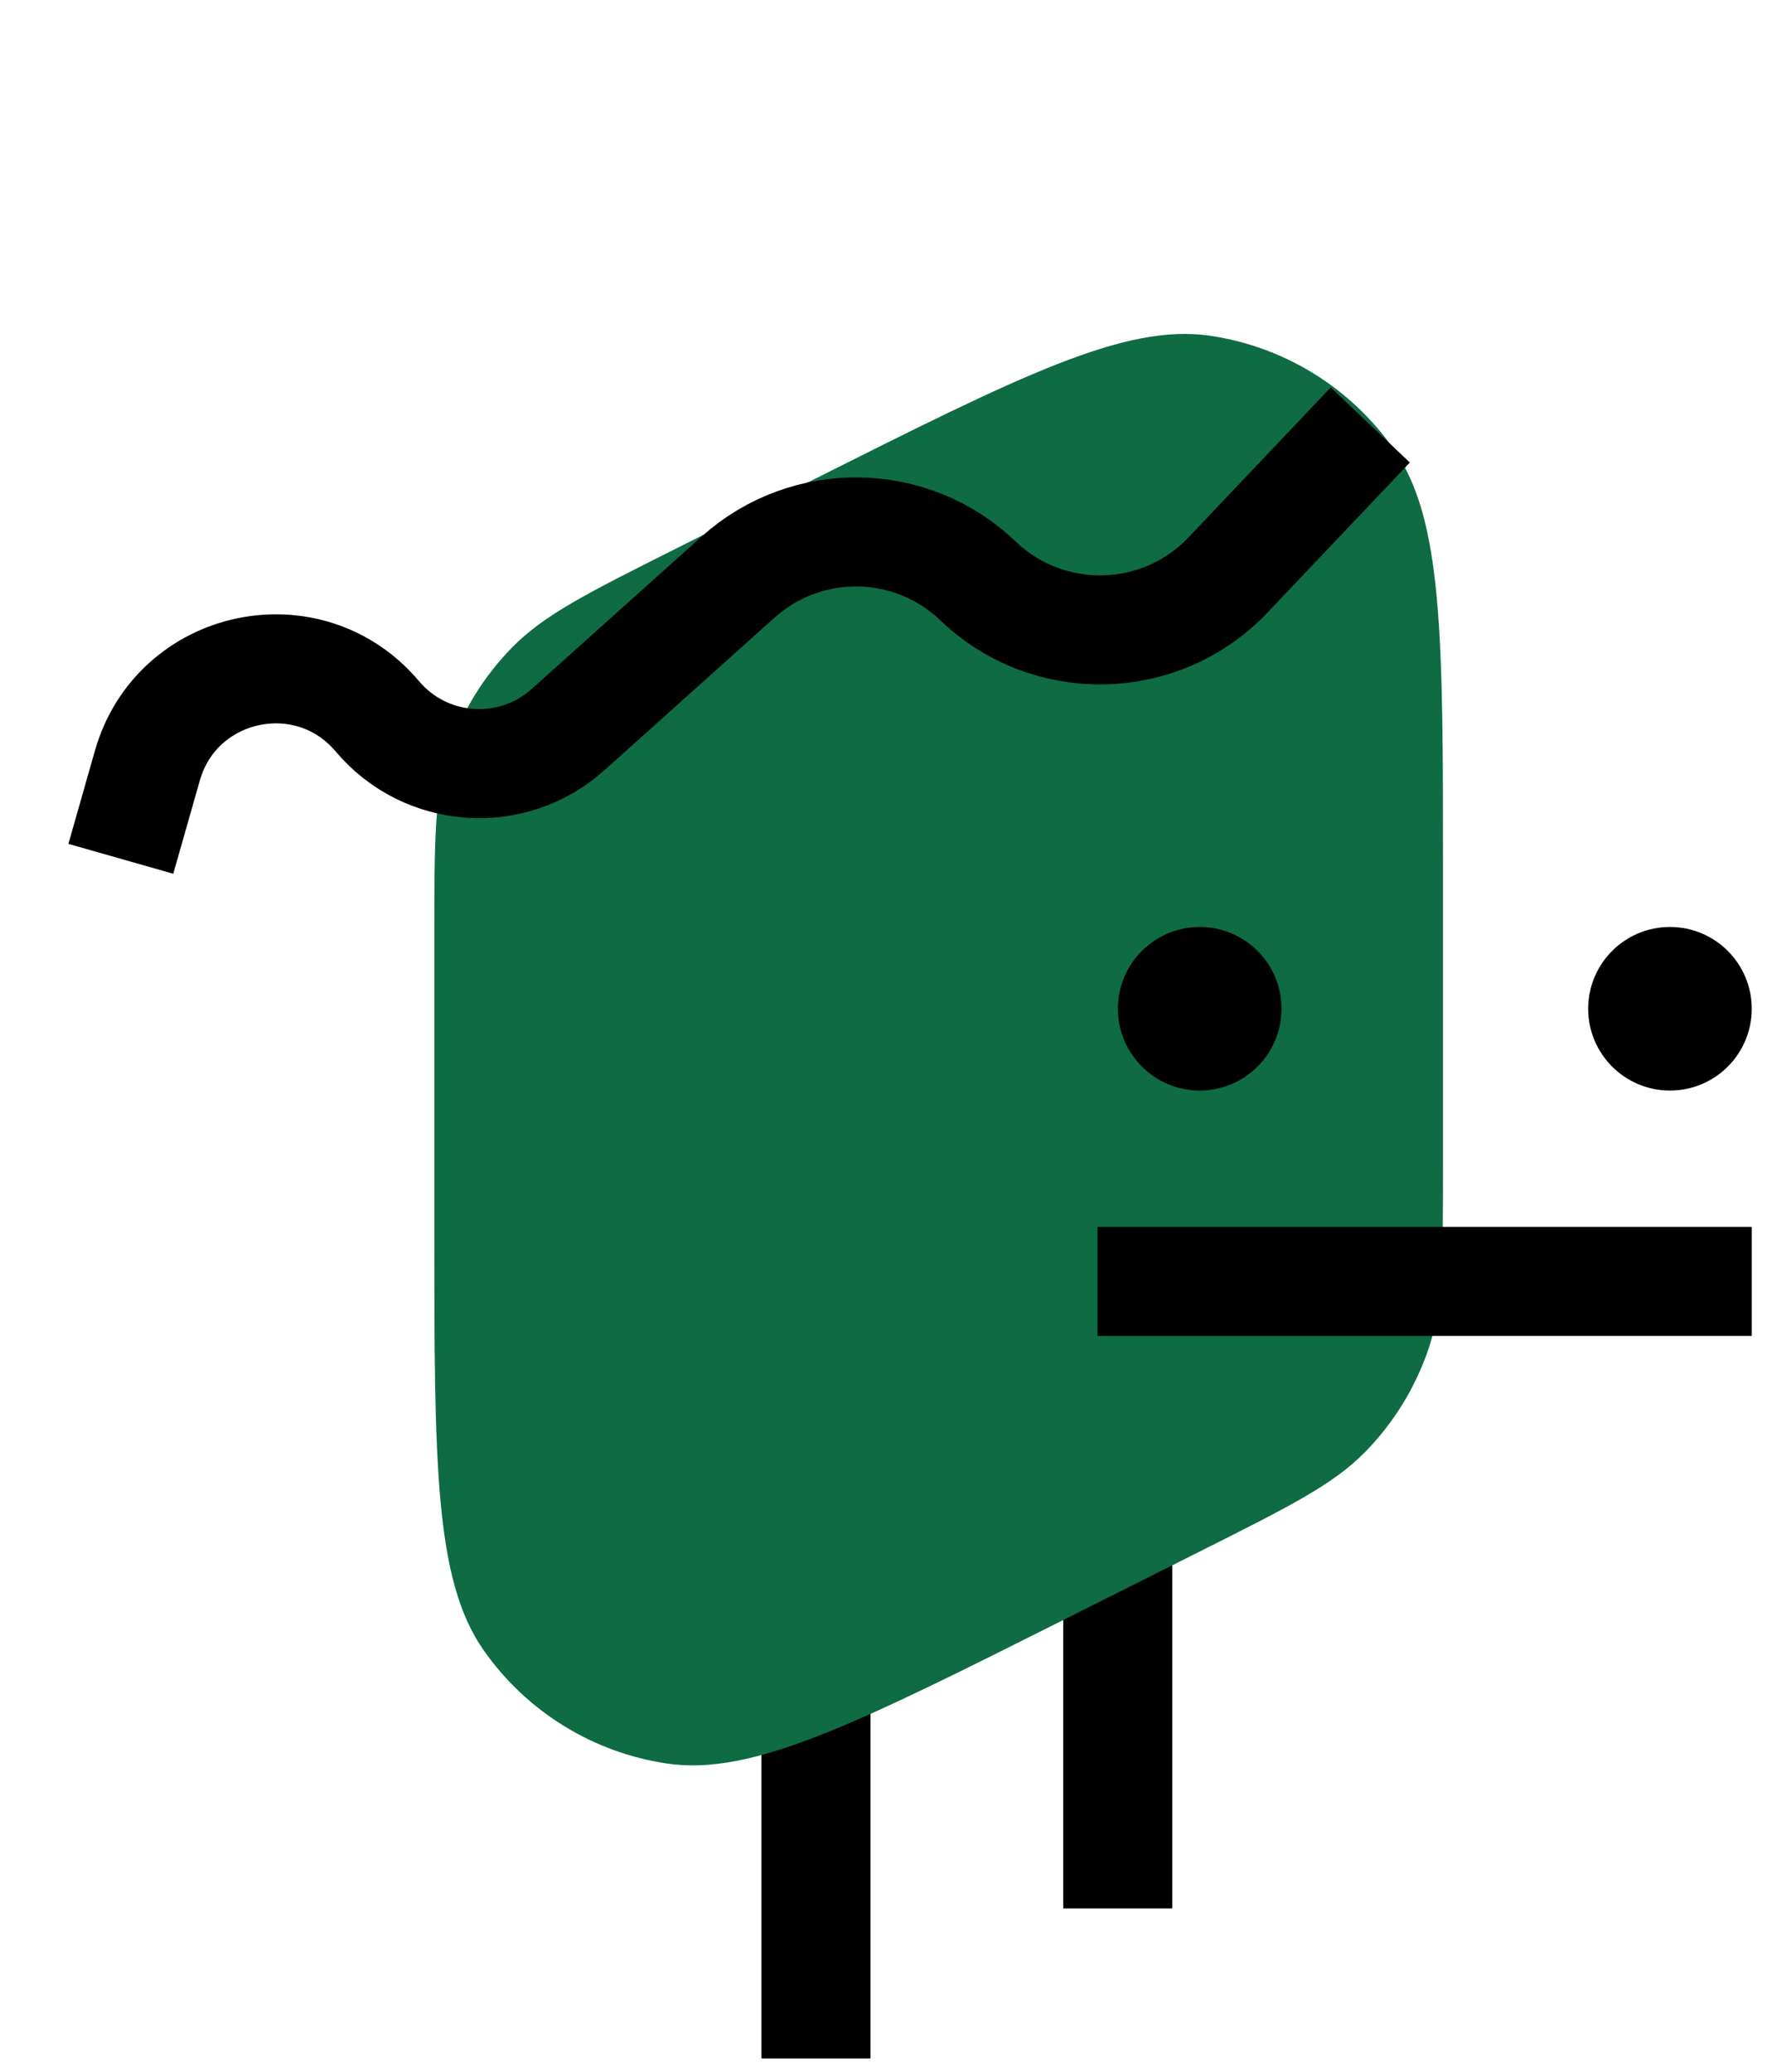 <svg width="65" height="76" viewBox="0 0 65 76" fill="none" xmlns="http://www.w3.org/2000/svg">
<path d="M29.932 52L29.932 75.5" stroke="black" stroke-width="4"/>
<path d="M41 47L41 70" stroke="black" stroke-width="4"/>
<path d="M15.932 34.443C15.932 30.859 15.932 29.067 16.477 27.485C16.959 26.085 17.745 24.81 18.78 23.752C19.95 22.555 21.551 21.751 24.754 20.143L29.754 17.634C37.427 13.782 41.263 11.857 44.383 12.314C47.106 12.713 49.545 14.218 51.124 16.473C52.932 19.056 52.932 23.348 52.932 31.933V42.557C52.932 46.141 52.932 47.933 52.387 49.515C51.905 50.915 51.118 52.19 50.084 53.248C48.914 54.445 47.312 55.249 44.109 56.857L39.109 59.367C31.436 63.218 27.6 65.143 24.481 64.686C21.757 64.287 19.319 62.782 17.74 60.527C15.932 57.944 15.932 53.652 15.932 45.067V34.443Z" fill="#0E6B43"/>
<path d="M40.257 47H64.257" stroke="black" stroke-width="4"/>
<circle cx="44.007" cy="37" r="3" fill="black"/>
<circle cx="61.257" cy="37" r="3" fill="black"/>
<path d="M50.264 15.588L45.048 21.086C42.58 23.688 38.466 23.787 35.875 21.307C33.43 18.968 29.596 18.906 27.076 21.165L20.838 26.76C18.785 28.601 15.617 28.38 13.84 26.272C11.318 23.28 6.478 24.318 5.406 28.081L4.432 31.5" stroke="black" stroke-width="4"/>
</svg>

